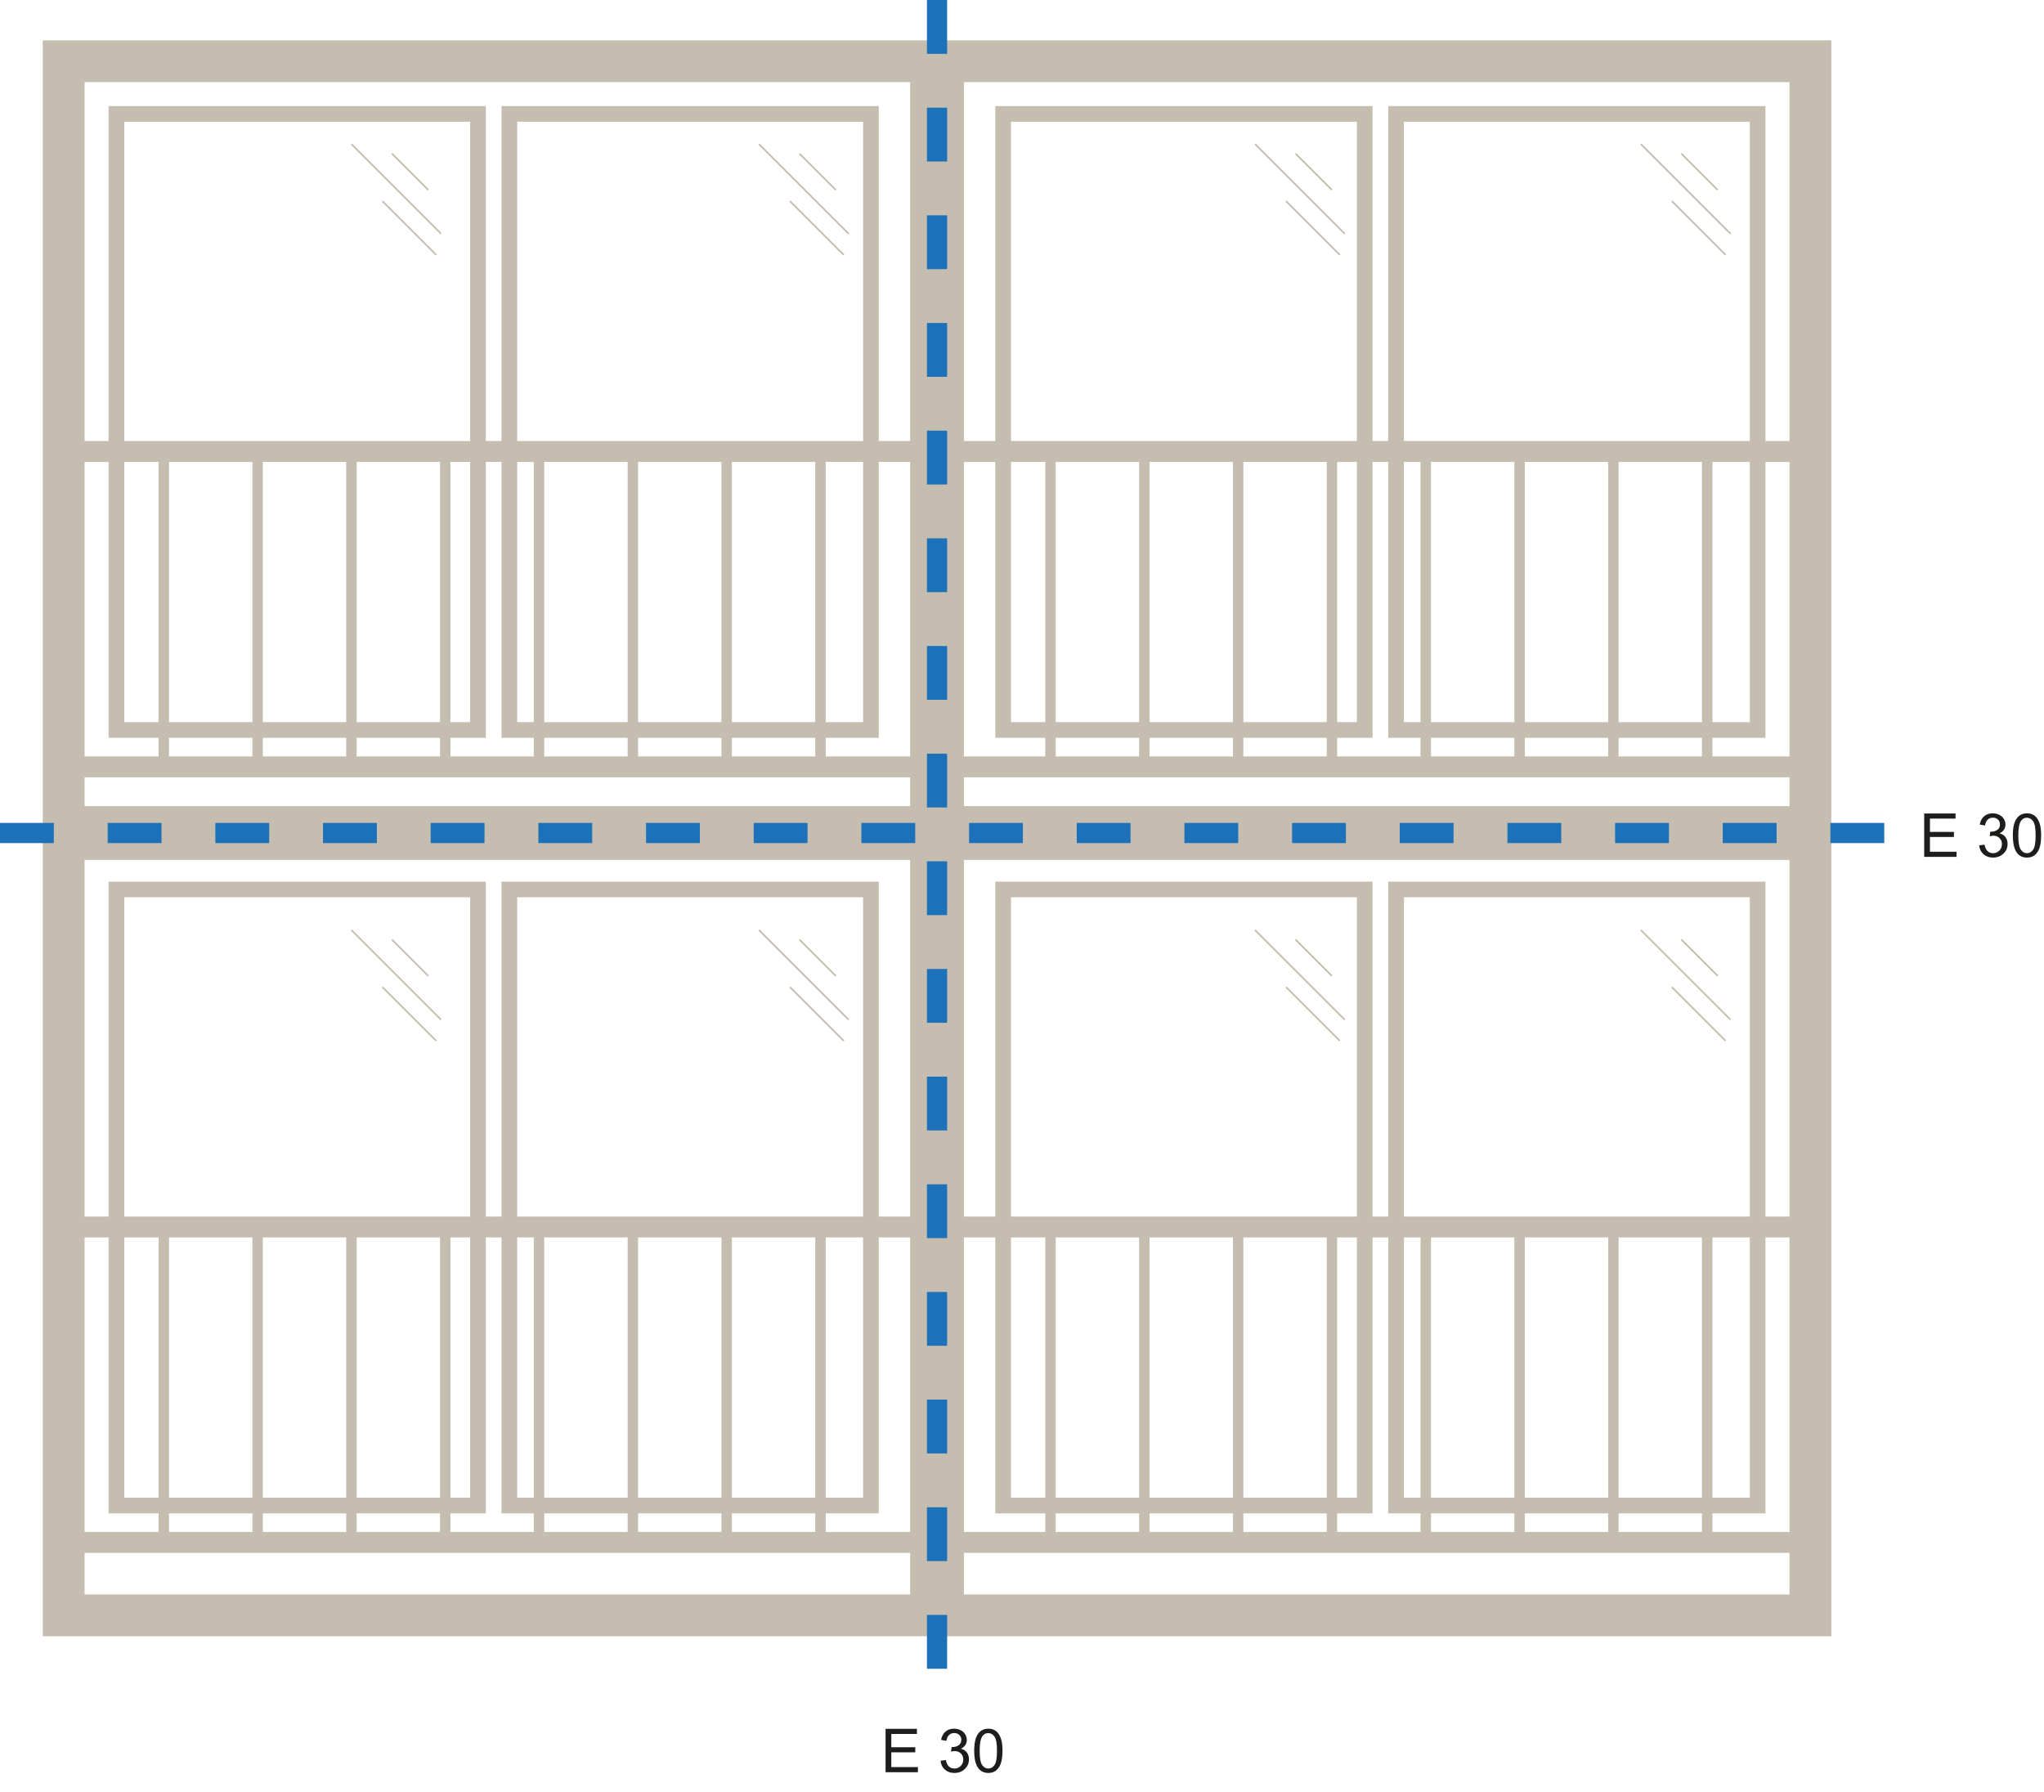 <?xml version="1.0" encoding="UTF-8"?>
<svg id="Lager_1" data-name="Lager 1" xmlns="http://www.w3.org/2000/svg" width="677.33mm" height="593.84mm" viewBox="0 0 1920 1683.31">
  <defs>
    <style>
      .cls-1 {
        stroke-width: 1.58px;
      }

      .cls-1, .cls-2, .cls-3, .cls-4, .cls-5, .cls-6 {
        stroke: #c5beb0;
      }

      .cls-1, .cls-2, .cls-3, .cls-4, .cls-5, .cls-6, .cls-7 {
        fill: none;
        stroke-miterlimit: 10;
      }

      .cls-2 {
        stroke-width: 19.64px;
      }

      .cls-8 {
        fill: #1d1d1b;
      }

      .cls-3 {
        stroke-width: 14.73px;
      }

      .cls-4 {
        stroke-width: 39.28px;
      }

      .cls-5 {
        stroke-width: 9.82px;
      }

      .cls-6 {
        stroke-width: 50.57px;
      }

      .cls-7 {
        stroke: #1d71b8;
        stroke-dasharray: 50.57;
        stroke-width: 18.96px;
      }
    </style>
  </defs>
  <g>
    <path class="cls-8" d="M1807.47,804.92v-40.72h29.44v4.81h-24.05v12.47h22.53v4.78h-22.53v13.86h25v4.81h-30.39Z"/>
    <path class="cls-8" d="M1859.11,794.17l5-.67c.57,2.83,1.55,4.88,2.93,6.12,1.38,1.25,3.06,1.88,5.04,1.88,2.35,0,4.34-.81,5.96-2.44,1.62-1.63,2.43-3.65,2.43-6.06s-.75-4.19-2.25-5.68c-1.5-1.49-3.41-2.24-5.72-2.24-.94,0-2.12.19-3.53.56l.56-4.39c.33.04.6.06.8.06,2.13,0,4.05-.56,5.75-1.67,1.7-1.11,2.56-2.82,2.56-5.14,0-1.83-.62-3.35-1.86-4.56-1.24-1.2-2.84-1.81-4.8-1.81s-3.57.61-4.86,1.83c-1.3,1.22-2.13,3.06-2.5,5.5l-5-.89c.61-3.35,2-5.95,4.17-7.79,2.17-1.84,4.86-2.76,8.08-2.76,2.22,0,4.27.48,6.14,1.43,1.87.95,3.3,2.25,4.29,3.9.99,1.65,1.49,3.4,1.49,5.25s-.47,3.36-1.42,4.81-2.34,2.59-4.19,3.44c2.41.56,4.28,1.71,5.61,3.46,1.33,1.75,2,3.94,2,6.57,0,3.56-1.3,6.57-3.89,9.04s-5.87,3.71-9.83,3.71c-3.57,0-6.54-1.06-8.9-3.19-2.36-2.13-3.71-4.89-4.04-8.28Z"/>
    <path class="cls-8" d="M1890.72,784.84c0-4.81.5-8.69,1.49-11.62.99-2.94,2.46-5.2,4.42-6.79,1.95-1.59,4.41-2.39,7.38-2.39,2.18,0,4.1.44,5.75,1.32,1.65.88,3.01,2.15,4.08,3.81,1.07,1.66,1.92,3.68,2.53,6.06.61,2.38.92,5.59.92,9.62,0,4.78-.49,8.63-1.47,11.57s-2.45,5.2-4.4,6.81c-1.95,1.6-4.42,2.4-7.4,2.4-3.93,0-7.01-1.41-9.25-4.22-2.69-3.39-4.03-8.91-4.03-16.56ZM1895.86,784.84c0,6.69.78,11.13,2.35,13.35s3.5,3.32,5.79,3.32,4.23-1.11,5.79-3.33c1.57-2.22,2.35-6.67,2.35-13.33s-.78-11.16-2.35-13.36c-1.56-2.2-3.51-3.31-5.85-3.31s-4.13.97-5.5,2.92c-1.72,2.48-2.58,7.06-2.58,13.75Z"/>
  </g>
  <g>
    <path class="cls-8" d="M831.85,1664.84v-40.72h29.44v4.81h-24.06v12.47h22.53v4.78h-22.53v13.86h25v4.81h-30.39Z"/>
    <path class="cls-8" d="M883.48,1654.09l5-.67c.57,2.83,1.55,4.87,2.93,6.12,1.38,1.25,3.06,1.88,5.04,1.88,2.35,0,4.34-.81,5.96-2.44,1.62-1.63,2.43-3.65,2.43-6.05s-.75-4.19-2.25-5.68c-1.5-1.49-3.41-2.24-5.72-2.24-.94,0-2.12.19-3.53.56l.56-4.39c.33.04.6.06.8.06,2.13,0,4.05-.56,5.75-1.67s2.56-2.82,2.56-5.14c0-1.83-.62-3.35-1.86-4.56-1.24-1.2-2.84-1.81-4.8-1.81s-3.57.61-4.86,1.83c-1.3,1.22-2.13,3.06-2.5,5.5l-5-.89c.61-3.35,2-5.95,4.17-7.79,2.17-1.84,4.86-2.76,8.08-2.76,2.22,0,4.27.48,6.14,1.43,1.87.95,3.3,2.25,4.29,3.9.99,1.65,1.49,3.4,1.49,5.25s-.47,3.36-1.42,4.81-2.34,2.59-4.19,3.44c2.41.56,4.28,1.71,5.61,3.46,1.33,1.75,2,3.94,2,6.57,0,3.56-1.3,6.57-3.89,9.04-2.59,2.47-5.87,3.71-9.83,3.71-3.57,0-6.54-1.07-8.9-3.19-2.36-2.13-3.71-4.89-4.04-8.28Z"/>
    <path class="cls-8" d="M915.09,1644.76c0-4.81.5-8.69,1.49-11.62.99-2.93,2.46-5.2,4.42-6.79,1.95-1.59,4.41-2.39,7.38-2.39,2.18,0,4.1.44,5.75,1.32,1.65.88,3.01,2.15,4.08,3.81,1.07,1.66,1.92,3.68,2.53,6.05.61,2.38.92,5.59.92,9.62,0,4.78-.49,8.63-1.47,11.57-.98,2.94-2.45,5.2-4.4,6.81-1.95,1.6-4.42,2.4-7.4,2.4-3.93,0-7.01-1.41-9.25-4.22-2.69-3.39-4.03-8.91-4.03-16.56ZM920.23,1644.76c0,6.69.78,11.13,2.35,13.35,1.56,2.21,3.5,3.32,5.79,3.32s4.23-1.11,5.79-3.33c1.57-2.22,2.35-6.67,2.35-13.33s-.78-11.16-2.35-13.36c-1.56-2.2-3.51-3.31-5.85-3.31s-4.13.97-5.5,2.92c-1.72,2.48-2.58,7.06-2.58,13.75Z"/>
  </g>
  <rect class="cls-4" x="59.81" y="57.54" width="1640.76" height="1459.96"/>
  <g>
    <g>
      <g>
        <rect class="cls-3" x="109.37" y="106.99" width="339.63" height="578.76"/>
        <rect class="cls-3" x="478.46" y="106.99" width="339.63" height="578.76"/>
      </g>
      <line class="cls-2" x1="65.18" y1="424.1" x2="862.27" y2="424.1"/>
      <line class="cls-2" x1="65.18" y1="720.41" x2="862.27" y2="720.41"/>
    </g>
    <g>
      <line class="cls-5" x1="153.84" y1="424.1" x2="153.84" y2="720.41"/>
      <line class="cls-5" x1="241.97" y1="424.1" x2="241.97" y2="720.41"/>
      <line class="cls-5" x1="330.1" y1="424.1" x2="330.1" y2="720.41"/>
      <line class="cls-5" x1="418.22" y1="424.1" x2="418.22" y2="720.41"/>
      <line class="cls-5" x1="506.35" y1="424.1" x2="506.35" y2="720.41"/>
      <line class="cls-5" x1="594.47" y1="424.1" x2="594.47" y2="720.41"/>
      <line class="cls-5" x1="682.6" y1="424.1" x2="682.6" y2="720.41"/>
      <line class="cls-5" x1="770.72" y1="424.1" x2="770.72" y2="720.41"/>
    </g>
  </g>
  <g>
    <g>
      <g>
        <rect class="cls-3" x="942.29" y="106.99" width="339.63" height="578.76"/>
        <rect class="cls-3" x="1311.38" y="106.99" width="339.63" height="578.76"/>
      </g>
      <line class="cls-2" x1="898.11" y1="424.1" x2="1695.2" y2="424.1"/>
      <line class="cls-2" x1="898.11" y1="720.41" x2="1695.2" y2="720.41"/>
    </g>
    <g>
      <line class="cls-5" x1="986.77" y1="424.1" x2="986.77" y2="720.41"/>
      <line class="cls-5" x1="1074.89" y1="424.1" x2="1074.89" y2="720.41"/>
      <line class="cls-5" x1="1163.02" y1="424.1" x2="1163.02" y2="720.41"/>
      <line class="cls-5" x1="1251.14" y1="424.1" x2="1251.14" y2="720.41"/>
      <line class="cls-5" x1="1339.27" y1="424.1" x2="1339.27" y2="720.41"/>
      <line class="cls-5" x1="1427.4" y1="424.1" x2="1427.4" y2="720.41"/>
      <line class="cls-5" x1="1515.52" y1="424.1" x2="1515.52" y2="720.41"/>
      <line class="cls-5" x1="1603.65" y1="424.1" x2="1603.65" y2="720.41"/>
    </g>
  </g>
  <g>
    <g>
      <g>
        <rect class="cls-3" x="109.37" y="835.57" width="339.63" height="578.76"/>
        <rect class="cls-3" x="478.46" y="835.57" width="339.63" height="578.76"/>
      </g>
      <line class="cls-2" x1="65.18" y1="1152.67" x2="862.27" y2="1152.67"/>
      <line class="cls-2" x1="65.18" y1="1448.98" x2="862.27" y2="1448.98"/>
    </g>
    <g>
      <line class="cls-5" x1="153.84" y1="1152.67" x2="153.84" y2="1448.98"/>
      <line class="cls-5" x1="241.97" y1="1152.67" x2="241.97" y2="1448.98"/>
      <line class="cls-5" x1="330.1" y1="1152.67" x2="330.1" y2="1448.98"/>
      <line class="cls-5" x1="418.22" y1="1152.67" x2="418.22" y2="1448.98"/>
      <line class="cls-5" x1="506.35" y1="1152.67" x2="506.35" y2="1448.98"/>
      <line class="cls-5" x1="594.47" y1="1152.67" x2="594.47" y2="1448.98"/>
      <line class="cls-5" x1="682.6" y1="1152.67" x2="682.6" y2="1448.98"/>
      <line class="cls-5" x1="770.72" y1="1152.67" x2="770.72" y2="1448.98"/>
    </g>
  </g>
  <g>
    <g>
      <g>
        <rect class="cls-3" x="942.29" y="835.57" width="339.63" height="578.76"/>
        <rect class="cls-3" x="1311.38" y="835.57" width="339.63" height="578.76"/>
      </g>
      <line class="cls-2" x1="898.11" y1="1152.67" x2="1695.2" y2="1152.67"/>
      <line class="cls-2" x1="898.11" y1="1448.98" x2="1695.2" y2="1448.98"/>
    </g>
    <g>
      <line class="cls-5" x1="986.77" y1="1152.67" x2="986.77" y2="1448.98"/>
      <line class="cls-5" x1="1074.89" y1="1152.67" x2="1074.89" y2="1448.98"/>
      <line class="cls-5" x1="1163.02" y1="1152.67" x2="1163.02" y2="1448.98"/>
      <line class="cls-5" x1="1251.14" y1="1152.67" x2="1251.14" y2="1448.98"/>
      <line class="cls-5" x1="1339.27" y1="1152.67" x2="1339.27" y2="1448.98"/>
      <line class="cls-5" x1="1427.4" y1="1152.67" x2="1427.4" y2="1448.98"/>
      <line class="cls-5" x1="1515.52" y1="1152.67" x2="1515.52" y2="1448.98"/>
      <line class="cls-5" x1="1603.65" y1="1152.67" x2="1603.65" y2="1448.98"/>
    </g>
  </g>
  <line class="cls-6" x1="59.81" y1="782.55" x2="1700.57" y2="782.55"/>
  <line class="cls-6" x1="880.19" y1="57.54" x2="880.19" y2="1507.83"/>
  <line class="cls-7" y1="782.55" x2="1771.32" y2="782.55"/>
  <line class="cls-7" x1="880.19" x2="880.19" y2="1583.93"/>
  <g>
    <line class="cls-1" x1="368.1" y1="144.26" x2="402.3" y2="178.47"/>
    <line class="cls-1" x1="330.1" y1="135.34" x2="414.31" y2="219.56"/>
    <line class="cls-1" x1="359.17" y1="188.88" x2="409.74" y2="239.45"/>
  </g>
  <g>
    <line class="cls-1" x1="750.92" y1="144.26" x2="785.12" y2="178.47"/>
    <line class="cls-1" x1="712.92" y1="135.34" x2="797.13" y2="219.56"/>
    <line class="cls-1" x1="741.99" y1="188.88" x2="792.56" y2="239.45"/>
  </g>
  <g>
    <line class="cls-1" x1="1216.91" y1="144.26" x2="1251.12" y2="178.47"/>
    <line class="cls-1" x1="1178.91" y1="135.34" x2="1263.13" y2="219.56"/>
    <line class="cls-1" x1="1207.99" y1="188.88" x2="1258.55" y2="239.45"/>
  </g>
  <g>
    <line class="cls-1" x1="1579.3" y1="144.26" x2="1613.51" y2="178.47"/>
    <line class="cls-1" x1="1541.3" y1="135.34" x2="1625.52" y2="219.56"/>
    <line class="cls-1" x1="1570.38" y1="188.88" x2="1620.94" y2="239.45"/>
  </g>
  <g>
    <line class="cls-1" x1="368.1" y1="882.63" x2="402.3" y2="916.84"/>
    <line class="cls-1" x1="330.1" y1="873.71" x2="414.31" y2="957.92"/>
    <line class="cls-1" x1="359.17" y1="927.25" x2="409.74" y2="977.81"/>
  </g>
  <g>
    <line class="cls-1" x1="750.92" y1="882.63" x2="785.12" y2="916.84"/>
    <line class="cls-1" x1="712.92" y1="873.71" x2="797.13" y2="957.92"/>
    <line class="cls-1" x1="741.99" y1="927.25" x2="792.56" y2="977.81"/>
  </g>
  <g>
    <line class="cls-1" x1="1216.91" y1="882.63" x2="1251.12" y2="916.84"/>
    <line class="cls-1" x1="1178.91" y1="873.71" x2="1263.13" y2="957.92"/>
    <line class="cls-1" x1="1207.99" y1="927.25" x2="1258.55" y2="977.81"/>
  </g>
  <g>
    <line class="cls-1" x1="1579.3" y1="882.63" x2="1613.51" y2="916.84"/>
    <line class="cls-1" x1="1541.3" y1="873.71" x2="1625.52" y2="957.92"/>
    <line class="cls-1" x1="1570.38" y1="927.25" x2="1620.94" y2="977.81"/>
  </g>
</svg>